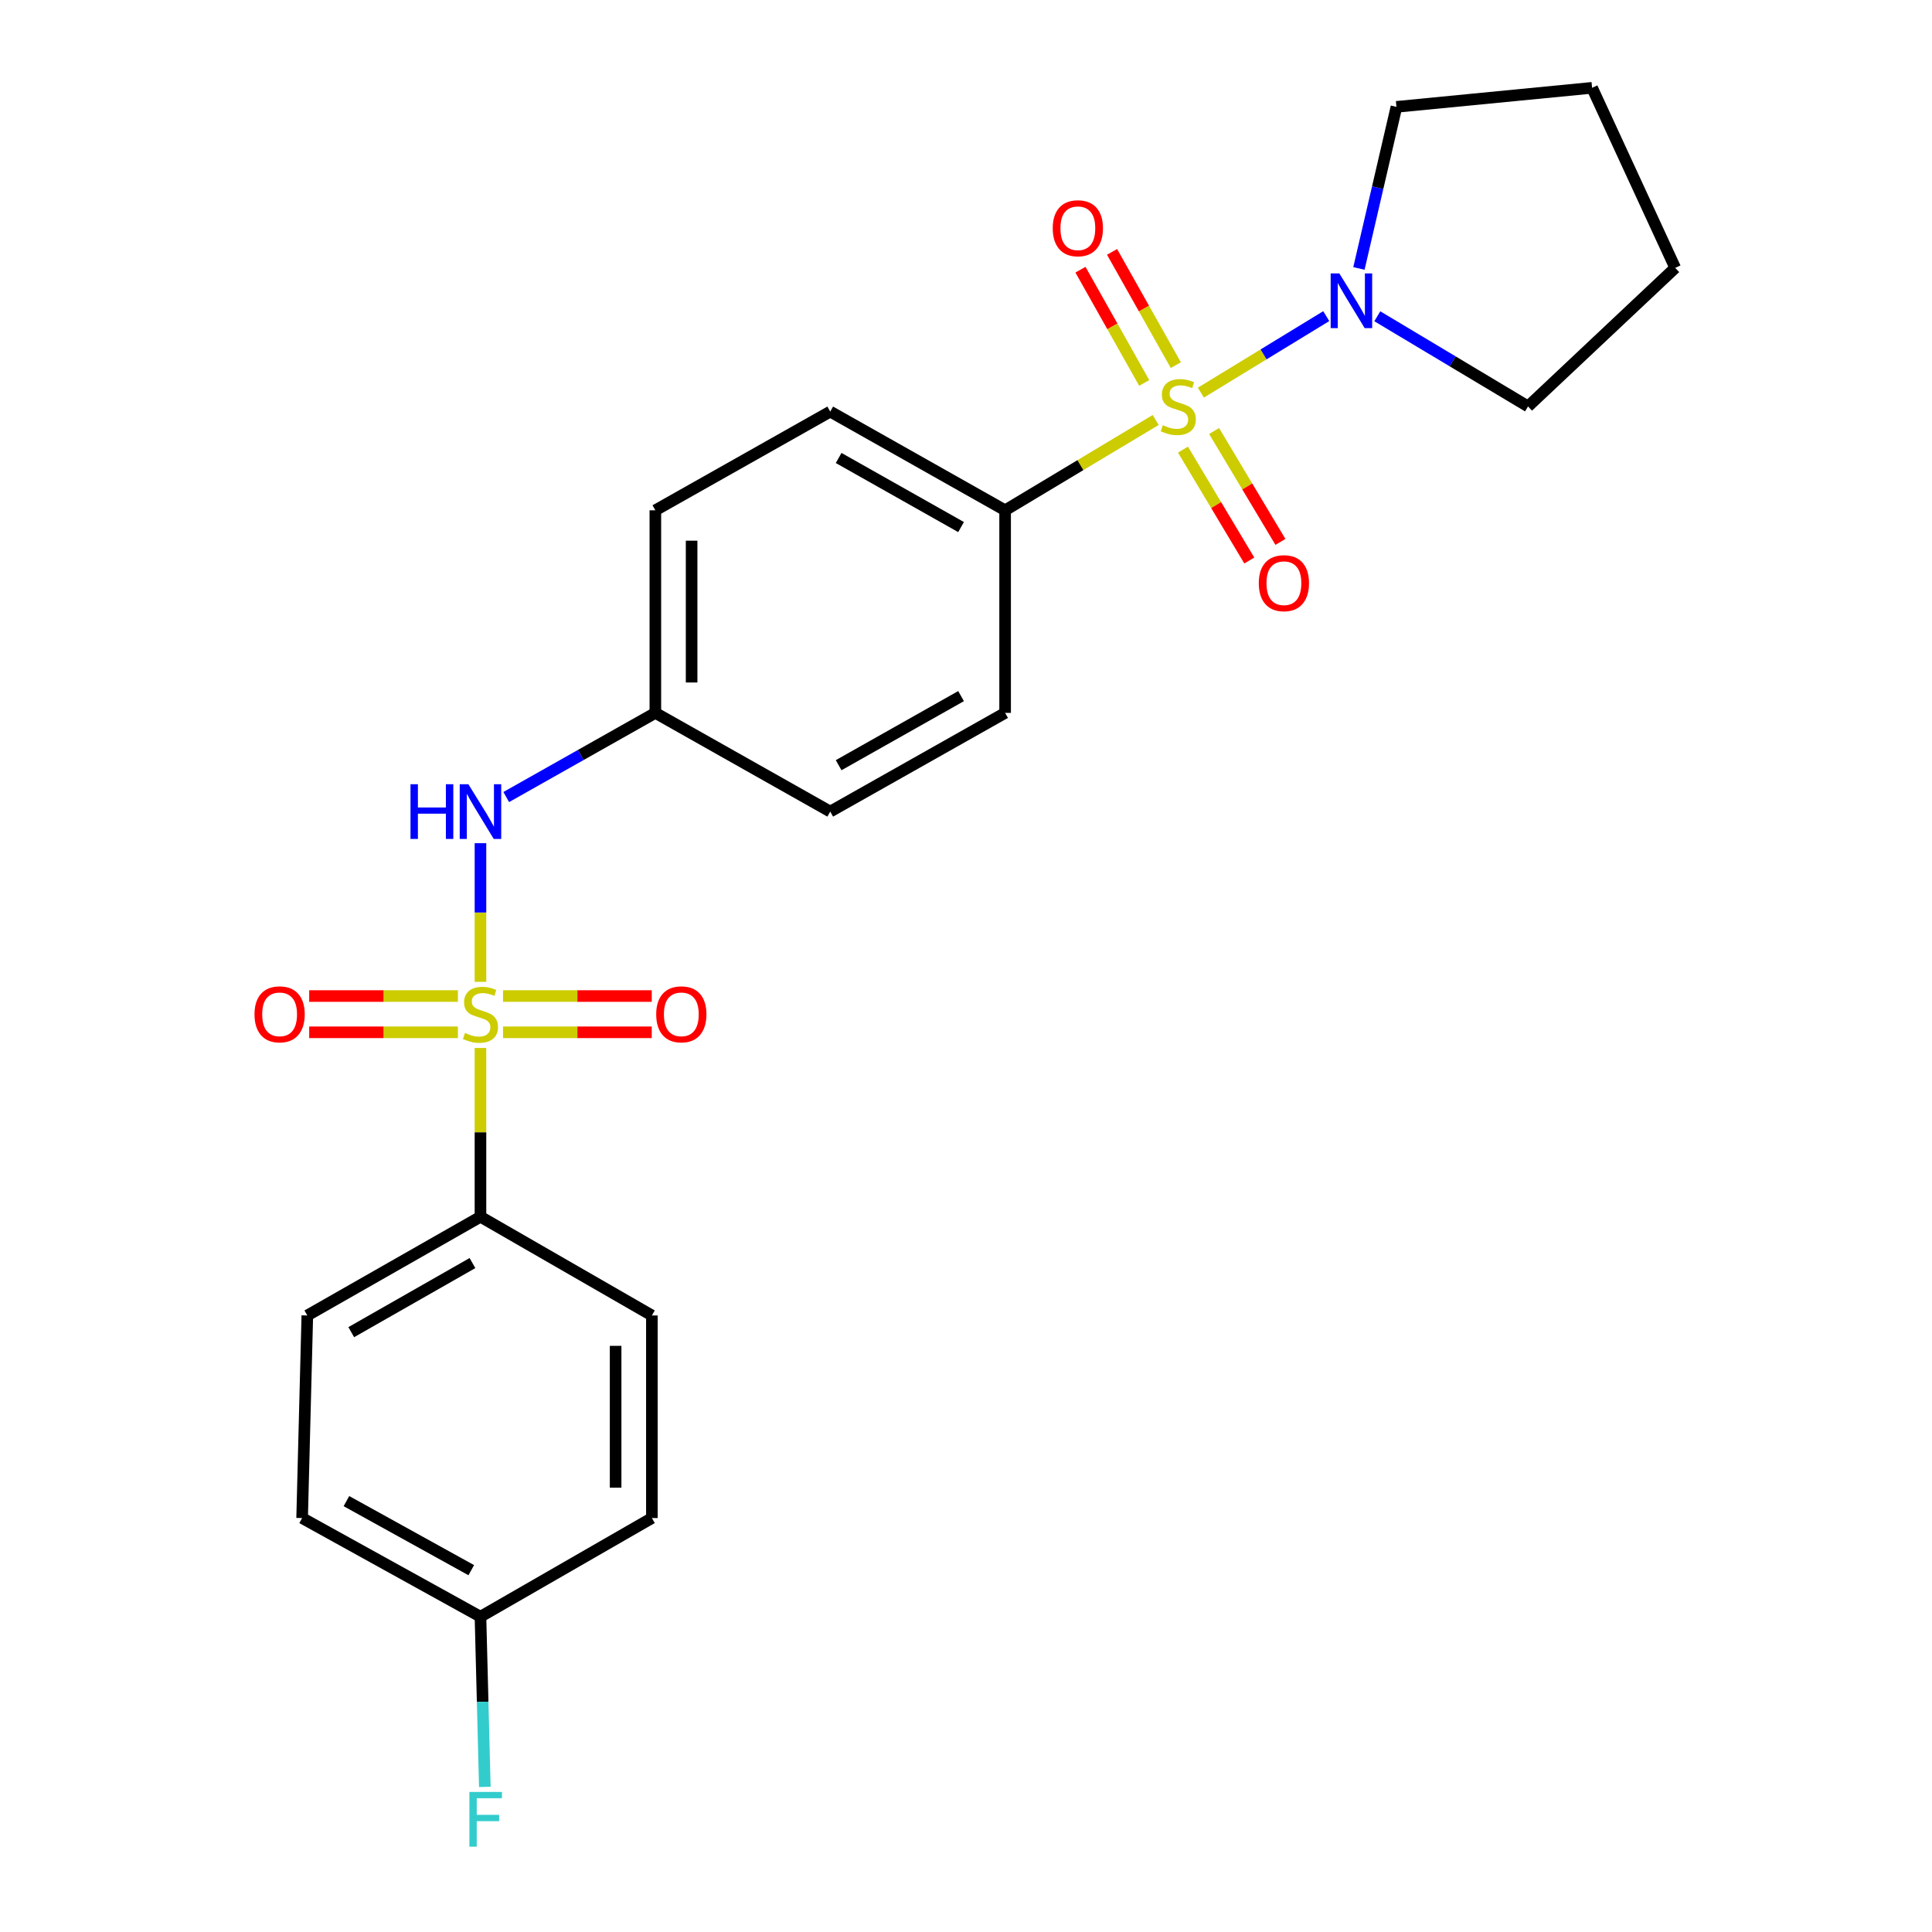 <?xml version='1.0' encoding='iso-8859-1'?>
<svg version='1.1' baseProfile='full'
              xmlns='http://www.w3.org/2000/svg'
                      xmlns:rdkit='http://www.rdkit.org/xml'
                      xmlns:xlink='http://www.w3.org/1999/xlink'
                  xml:space='preserve'
width='1000px' height='1000px' viewBox='0 0 1000 1000'>
<!-- END OF HEADER -->
<rect style='opacity:1.0;fill:#FFFFFF;stroke:none' width='1000' height='1000' x='0' y='0'> </rect>
<path class='bond-0' d='M 621.574,203.228 L 654.022,183.428' style='fill:none;fill-rule:evenodd;stroke:#CCCC00;stroke-width:6px;stroke-linecap:butt;stroke-linejoin:miter;stroke-opacity:1' />
<path class='bond-0' d='M 654.022,183.428 L 686.469,163.629' style='fill:none;fill-rule:evenodd;stroke:#0000FF;stroke-width:6px;stroke-linecap:butt;stroke-linejoin:miter;stroke-opacity:1' />
<path class='bond-1' d='M 598.176,217.384 L 559.212,240.756' style='fill:none;fill-rule:evenodd;stroke:#CCCC00;stroke-width:6px;stroke-linecap:butt;stroke-linejoin:miter;stroke-opacity:1' />
<path class='bond-1' d='M 559.212,240.756 L 520.247,264.129' style='fill:none;fill-rule:evenodd;stroke:#000000;stroke-width:6px;stroke-linecap:butt;stroke-linejoin:miter;stroke-opacity:1' />
<path class='bond-2' d='M 612.308,232.731 L 629.473,261.426' style='fill:none;fill-rule:evenodd;stroke:#CCCC00;stroke-width:6px;stroke-linecap:butt;stroke-linejoin:miter;stroke-opacity:1' />
<path class='bond-2' d='M 629.473,261.426 L 646.638,290.122' style='fill:none;fill-rule:evenodd;stroke:#FF0000;stroke-width:6px;stroke-linecap:butt;stroke-linejoin:miter;stroke-opacity:1' />
<path class='bond-2' d='M 628.417,223.095 L 645.582,251.79' style='fill:none;fill-rule:evenodd;stroke:#CCCC00;stroke-width:6px;stroke-linecap:butt;stroke-linejoin:miter;stroke-opacity:1' />
<path class='bond-2' d='M 645.582,251.79 L 662.747,280.486' style='fill:none;fill-rule:evenodd;stroke:#FF0000;stroke-width:6px;stroke-linecap:butt;stroke-linejoin:miter;stroke-opacity:1' />
<path class='bond-3' d='M 608.606,188.997 L 592.105,159.688' style='fill:none;fill-rule:evenodd;stroke:#CCCC00;stroke-width:6px;stroke-linecap:butt;stroke-linejoin:miter;stroke-opacity:1' />
<path class='bond-3' d='M 592.105,159.688 L 575.603,130.38' style='fill:none;fill-rule:evenodd;stroke:#FF0000;stroke-width:6px;stroke-linecap:butt;stroke-linejoin:miter;stroke-opacity:1' />
<path class='bond-3' d='M 592.249,198.206 L 575.748,168.898' style='fill:none;fill-rule:evenodd;stroke:#CCCC00;stroke-width:6px;stroke-linecap:butt;stroke-linejoin:miter;stroke-opacity:1' />
<path class='bond-3' d='M 575.748,168.898 L 559.246,139.59' style='fill:none;fill-rule:evenodd;stroke:#FF0000;stroke-width:6px;stroke-linecap:butt;stroke-linejoin:miter;stroke-opacity:1' />
<path class='bond-4' d='M 248.69,508.192 L 248.69,472.315' style='fill:none;fill-rule:evenodd;stroke:#CCCC00;stroke-width:6px;stroke-linecap:butt;stroke-linejoin:miter;stroke-opacity:1' />
<path class='bond-4' d='M 248.69,472.315 L 248.69,436.439' style='fill:none;fill-rule:evenodd;stroke:#0000FF;stroke-width:6px;stroke-linecap:butt;stroke-linejoin:miter;stroke-opacity:1' />
<path class='bond-5' d='M 248.69,542.435 L 248.69,586.113' style='fill:none;fill-rule:evenodd;stroke:#CCCC00;stroke-width:6px;stroke-linecap:butt;stroke-linejoin:miter;stroke-opacity:1' />
<path class='bond-5' d='M 248.69,586.113 L 248.69,629.792' style='fill:none;fill-rule:evenodd;stroke:#000000;stroke-width:6px;stroke-linecap:butt;stroke-linejoin:miter;stroke-opacity:1' />
<path class='bond-6' d='M 260.369,534.319 L 298.857,534.319' style='fill:none;fill-rule:evenodd;stroke:#CCCC00;stroke-width:6px;stroke-linecap:butt;stroke-linejoin:miter;stroke-opacity:1' />
<path class='bond-6' d='M 298.857,534.319 L 337.344,534.319' style='fill:none;fill-rule:evenodd;stroke:#FF0000;stroke-width:6px;stroke-linecap:butt;stroke-linejoin:miter;stroke-opacity:1' />
<path class='bond-6' d='M 260.369,515.548 L 298.857,515.548' style='fill:none;fill-rule:evenodd;stroke:#CCCC00;stroke-width:6px;stroke-linecap:butt;stroke-linejoin:miter;stroke-opacity:1' />
<path class='bond-6' d='M 298.857,515.548 L 337.344,515.548' style='fill:none;fill-rule:evenodd;stroke:#FF0000;stroke-width:6px;stroke-linecap:butt;stroke-linejoin:miter;stroke-opacity:1' />
<path class='bond-7' d='M 237.011,515.548 L 198.524,515.548' style='fill:none;fill-rule:evenodd;stroke:#CCCC00;stroke-width:6px;stroke-linecap:butt;stroke-linejoin:miter;stroke-opacity:1' />
<path class='bond-7' d='M 198.524,515.548 L 160.036,515.548' style='fill:none;fill-rule:evenodd;stroke:#FF0000;stroke-width:6px;stroke-linecap:butt;stroke-linejoin:miter;stroke-opacity:1' />
<path class='bond-7' d='M 237.011,534.319 L 198.524,534.319' style='fill:none;fill-rule:evenodd;stroke:#CCCC00;stroke-width:6px;stroke-linecap:butt;stroke-linejoin:miter;stroke-opacity:1' />
<path class='bond-7' d='M 198.524,534.319 L 160.036,534.319' style='fill:none;fill-rule:evenodd;stroke:#FF0000;stroke-width:6px;stroke-linecap:butt;stroke-linejoin:miter;stroke-opacity:1' />
<path class='bond-8' d='M 703.377,138.947 L 713.088,97.128' style='fill:none;fill-rule:evenodd;stroke:#0000FF;stroke-width:6px;stroke-linecap:butt;stroke-linejoin:miter;stroke-opacity:1' />
<path class='bond-8' d='M 713.088,97.128 L 722.799,55.309' style='fill:none;fill-rule:evenodd;stroke:#000000;stroke-width:6px;stroke-linecap:butt;stroke-linejoin:miter;stroke-opacity:1' />
<path class='bond-9' d='M 712.894,163.701 L 751.901,187.036' style='fill:none;fill-rule:evenodd;stroke:#0000FF;stroke-width:6px;stroke-linecap:butt;stroke-linejoin:miter;stroke-opacity:1' />
<path class='bond-9' d='M 751.901,187.036 L 790.907,210.37' style='fill:none;fill-rule:evenodd;stroke:#000000;stroke-width:6px;stroke-linecap:butt;stroke-linejoin:miter;stroke-opacity:1' />
<path class='bond-10' d='M 262.029,412.547 L 300.619,390.767' style='fill:none;fill-rule:evenodd;stroke:#0000FF;stroke-width:6px;stroke-linecap:butt;stroke-linejoin:miter;stroke-opacity:1' />
<path class='bond-10' d='M 300.619,390.767 L 339.209,368.987' style='fill:none;fill-rule:evenodd;stroke:#000000;stroke-width:6px;stroke-linecap:butt;stroke-linejoin:miter;stroke-opacity:1' />
<path class='bond-11' d='M 520.247,264.129 L 429.728,213.04' style='fill:none;fill-rule:evenodd;stroke:#000000;stroke-width:6px;stroke-linecap:butt;stroke-linejoin:miter;stroke-opacity:1' />
<path class='bond-11' d='M 497.443,272.813 L 434.08,237.05' style='fill:none;fill-rule:evenodd;stroke:#000000;stroke-width:6px;stroke-linecap:butt;stroke-linejoin:miter;stroke-opacity:1' />
<path class='bond-12' d='M 520.247,264.129 L 520.247,368.987' style='fill:none;fill-rule:evenodd;stroke:#000000;stroke-width:6px;stroke-linecap:butt;stroke-linejoin:miter;stroke-opacity:1' />
<path class='bond-13' d='M 248.69,629.792 L 159.068,680.881' style='fill:none;fill-rule:evenodd;stroke:#000000;stroke-width:6px;stroke-linecap:butt;stroke-linejoin:miter;stroke-opacity:1' />
<path class='bond-13' d='M 244.543,653.763 L 181.808,689.525' style='fill:none;fill-rule:evenodd;stroke:#000000;stroke-width:6px;stroke-linecap:butt;stroke-linejoin:miter;stroke-opacity:1' />
<path class='bond-14' d='M 248.69,629.792 L 337.416,680.881' style='fill:none;fill-rule:evenodd;stroke:#000000;stroke-width:6px;stroke-linecap:butt;stroke-linejoin:miter;stroke-opacity:1' />
<path class='bond-15' d='M 429.728,213.04 L 339.209,264.129' style='fill:none;fill-rule:evenodd;stroke:#000000;stroke-width:6px;stroke-linecap:butt;stroke-linejoin:miter;stroke-opacity:1' />
<path class='bond-16' d='M 520.247,368.987 L 429.728,420.076' style='fill:none;fill-rule:evenodd;stroke:#000000;stroke-width:6px;stroke-linecap:butt;stroke-linejoin:miter;stroke-opacity:1' />
<path class='bond-16' d='M 497.443,360.303 L 434.08,396.065' style='fill:none;fill-rule:evenodd;stroke:#000000;stroke-width:6px;stroke-linecap:butt;stroke-linejoin:miter;stroke-opacity:1' />
<path class='bond-17' d='M 159.068,680.881 L 156.378,785.739' style='fill:none;fill-rule:evenodd;stroke:#000000;stroke-width:6px;stroke-linecap:butt;stroke-linejoin:miter;stroke-opacity:1' />
<path class='bond-18' d='M 337.416,680.881 L 337.416,785.739' style='fill:none;fill-rule:evenodd;stroke:#000000;stroke-width:6px;stroke-linecap:butt;stroke-linejoin:miter;stroke-opacity:1' />
<path class='bond-18' d='M 318.644,696.609 L 318.644,770.01' style='fill:none;fill-rule:evenodd;stroke:#000000;stroke-width:6px;stroke-linecap:butt;stroke-linejoin:miter;stroke-opacity:1' />
<path class='bond-19' d='M 339.209,368.987 L 429.728,420.076' style='fill:none;fill-rule:evenodd;stroke:#000000;stroke-width:6px;stroke-linecap:butt;stroke-linejoin:miter;stroke-opacity:1' />
<path class='bond-20' d='M 339.209,368.987 L 339.209,264.129' style='fill:none;fill-rule:evenodd;stroke:#000000;stroke-width:6px;stroke-linecap:butt;stroke-linejoin:miter;stroke-opacity:1' />
<path class='bond-20' d='M 357.98,353.258 L 357.98,279.857' style='fill:none;fill-rule:evenodd;stroke:#000000;stroke-width:6px;stroke-linecap:butt;stroke-linejoin:miter;stroke-opacity:1' />
<path class='bond-21' d='M 248.69,836.807 L 337.416,785.739' style='fill:none;fill-rule:evenodd;stroke:#000000;stroke-width:6px;stroke-linecap:butt;stroke-linejoin:miter;stroke-opacity:1' />
<path class='bond-22' d='M 248.69,836.807 L 249.82,880.85' style='fill:none;fill-rule:evenodd;stroke:#000000;stroke-width:6px;stroke-linecap:butt;stroke-linejoin:miter;stroke-opacity:1' />
<path class='bond-22' d='M 249.82,880.85 L 250.95,924.893' style='fill:none;fill-rule:evenodd;stroke:#33CCCC;stroke-width:6px;stroke-linecap:butt;stroke-linejoin:miter;stroke-opacity:1' />
<path class='bond-23' d='M 248.69,836.807 L 156.378,785.739' style='fill:none;fill-rule:evenodd;stroke:#000000;stroke-width:6px;stroke-linecap:butt;stroke-linejoin:miter;stroke-opacity:1' />
<path class='bond-23' d='M 243.93,812.721 L 179.311,776.974' style='fill:none;fill-rule:evenodd;stroke:#000000;stroke-width:6px;stroke-linecap:butt;stroke-linejoin:miter;stroke-opacity:1' />
<path class='bond-24' d='M 722.799,55.309 L 824.069,45.455' style='fill:none;fill-rule:evenodd;stroke:#000000;stroke-width:6px;stroke-linecap:butt;stroke-linejoin:miter;stroke-opacity:1' />
<path class='bond-25' d='M 790.907,210.37 L 867.087,138.654' style='fill:none;fill-rule:evenodd;stroke:#000000;stroke-width:6px;stroke-linecap:butt;stroke-linejoin:miter;stroke-opacity:1' />
<path class='bond-26' d='M 824.069,45.455 L 867.087,138.654' style='fill:none;fill-rule:evenodd;stroke:#000000;stroke-width:6px;stroke-linecap:butt;stroke-linejoin:miter;stroke-opacity:1' />
<path  class='atom-0' d='M 601.869 220.09
Q 602.189 220.21, 603.509 220.77
Q 604.829 221.33, 606.269 221.69
Q 607.749 222.01, 609.189 222.01
Q 611.869 222.01, 613.429 220.73
Q 614.989 219.41, 614.989 217.13
Q 614.989 215.57, 614.189 214.61
Q 613.429 213.65, 612.229 213.13
Q 611.029 212.61, 609.029 212.01
Q 606.509 211.25, 604.989 210.53
Q 603.509 209.81, 602.429 208.29
Q 601.389 206.77, 601.389 204.21
Q 601.389 200.65, 603.789 198.45
Q 606.229 196.25, 611.029 196.25
Q 614.309 196.25, 618.029 197.81
L 617.109 200.89
Q 613.709 199.49, 611.149 199.49
Q 608.389 199.49, 606.869 200.65
Q 605.349 201.77, 605.389 203.73
Q 605.389 205.25, 606.149 206.17
Q 606.949 207.09, 608.069 207.61
Q 609.229 208.13, 611.149 208.73
Q 613.709 209.53, 615.229 210.33
Q 616.749 211.13, 617.829 212.77
Q 618.949 214.37, 618.949 217.13
Q 618.949 221.05, 616.309 223.17
Q 613.709 225.25, 609.349 225.25
Q 606.829 225.25, 604.909 224.69
Q 603.029 224.17, 600.789 223.25
L 601.869 220.09
' fill='#CCCC00'/>
<path  class='atom-1' d='M 240.69 534.654
Q 241.01 534.774, 242.33 535.334
Q 243.65 535.894, 245.09 536.254
Q 246.57 536.574, 248.01 536.574
Q 250.69 536.574, 252.25 535.294
Q 253.81 533.974, 253.81 531.694
Q 253.81 530.134, 253.01 529.174
Q 252.25 528.214, 251.05 527.694
Q 249.85 527.174, 247.85 526.574
Q 245.33 525.814, 243.81 525.094
Q 242.33 524.374, 241.25 522.854
Q 240.21 521.334, 240.21 518.774
Q 240.21 515.214, 242.61 513.014
Q 245.05 510.814, 249.85 510.814
Q 253.13 510.814, 256.85 512.374
L 255.93 515.454
Q 252.53 514.054, 249.97 514.054
Q 247.21 514.054, 245.69 515.214
Q 244.17 516.334, 244.21 518.294
Q 244.21 519.814, 244.97 520.734
Q 245.77 521.654, 246.89 522.174
Q 248.05 522.694, 249.97 523.294
Q 252.53 524.094, 254.05 524.894
Q 255.57 525.694, 256.65 527.334
Q 257.77 528.934, 257.77 531.694
Q 257.77 535.614, 255.13 537.734
Q 252.53 539.814, 248.17 539.814
Q 245.65 539.814, 243.73 539.254
Q 241.85 538.734, 239.61 537.814
L 240.69 534.654
' fill='#CCCC00'/>
<path  class='atom-2' d='M 693.231 141.523
L 702.511 156.523
Q 703.431 158.003, 704.911 160.683
Q 706.391 163.363, 706.471 163.523
L 706.471 141.523
L 710.231 141.523
L 710.231 169.843
L 706.351 169.843
L 696.391 153.443
Q 695.231 151.523, 693.991 149.323
Q 692.791 147.123, 692.431 146.443
L 692.431 169.843
L 688.751 169.843
L 688.751 141.523
L 693.231 141.523
' fill='#0000FF'/>
<path  class='atom-3' d='M 212.47 405.916
L 216.31 405.916
L 216.31 417.956
L 230.79 417.956
L 230.79 405.916
L 234.63 405.916
L 234.63 434.236
L 230.79 434.236
L 230.79 421.156
L 216.31 421.156
L 216.31 434.236
L 212.47 434.236
L 212.47 405.916
' fill='#0000FF'/>
<path  class='atom-3' d='M 242.43 405.916
L 251.71 420.916
Q 252.63 422.396, 254.11 425.076
Q 255.59 427.756, 255.67 427.916
L 255.67 405.916
L 259.43 405.916
L 259.43 434.236
L 255.55 434.236
L 245.59 417.836
Q 244.43 415.916, 243.19 413.716
Q 241.99 411.516, 241.63 410.836
L 241.63 434.236
L 237.95 434.236
L 237.95 405.916
L 242.43 405.916
' fill='#0000FF'/>
<path  class='atom-6' d='M 651.545 301.855
Q 651.545 295.055, 654.905 291.255
Q 658.265 287.455, 664.545 287.455
Q 670.825 287.455, 674.185 291.255
Q 677.545 295.055, 677.545 301.855
Q 677.545 308.735, 674.145 312.655
Q 670.745 316.535, 664.545 316.535
Q 658.305 316.535, 654.905 312.655
Q 651.545 308.775, 651.545 301.855
M 664.545 313.335
Q 668.865 313.335, 671.185 310.455
Q 673.545 307.535, 673.545 301.855
Q 673.545 296.295, 671.185 293.495
Q 668.865 290.655, 664.545 290.655
Q 660.225 290.655, 657.865 293.455
Q 655.545 296.255, 655.545 301.855
Q 655.545 307.575, 657.865 310.455
Q 660.225 313.335, 664.545 313.335
' fill='#FF0000'/>
<path  class='atom-7' d='M 544.894 118.137
Q 544.894 111.337, 548.254 107.537
Q 551.614 103.737, 557.894 103.737
Q 564.174 103.737, 567.534 107.537
Q 570.894 111.337, 570.894 118.137
Q 570.894 125.017, 567.494 128.937
Q 564.094 132.817, 557.894 132.817
Q 551.654 132.817, 548.254 128.937
Q 544.894 125.057, 544.894 118.137
M 557.894 129.617
Q 562.214 129.617, 564.534 126.737
Q 566.894 123.817, 566.894 118.137
Q 566.894 112.577, 564.534 109.777
Q 562.214 106.937, 557.894 106.937
Q 553.574 106.937, 551.214 109.737
Q 548.894 112.537, 548.894 118.137
Q 548.894 123.857, 551.214 126.737
Q 553.574 129.617, 557.894 129.617
' fill='#FF0000'/>
<path  class='atom-8' d='M 339.651 525.014
Q 339.651 518.214, 343.011 514.414
Q 346.371 510.614, 352.651 510.614
Q 358.931 510.614, 362.291 514.414
Q 365.651 518.214, 365.651 525.014
Q 365.651 531.894, 362.251 535.814
Q 358.851 539.694, 352.651 539.694
Q 346.411 539.694, 343.011 535.814
Q 339.651 531.934, 339.651 525.014
M 352.651 536.494
Q 356.971 536.494, 359.291 533.614
Q 361.651 530.694, 361.651 525.014
Q 361.651 519.454, 359.291 516.654
Q 356.971 513.814, 352.651 513.814
Q 348.331 513.814, 345.971 516.614
Q 343.651 519.414, 343.651 525.014
Q 343.651 530.734, 345.971 533.614
Q 348.331 536.494, 352.651 536.494
' fill='#FF0000'/>
<path  class='atom-9' d='M 131.729 525.014
Q 131.729 518.214, 135.089 514.414
Q 138.449 510.614, 144.729 510.614
Q 151.009 510.614, 154.369 514.414
Q 157.729 518.214, 157.729 525.014
Q 157.729 531.894, 154.329 535.814
Q 150.929 539.694, 144.729 539.694
Q 138.489 539.694, 135.089 535.814
Q 131.729 531.934, 131.729 525.014
M 144.729 536.494
Q 149.049 536.494, 151.369 533.614
Q 153.729 530.694, 153.729 525.014
Q 153.729 519.454, 151.369 516.654
Q 149.049 513.814, 144.729 513.814
Q 140.409 513.814, 138.049 516.614
Q 135.729 519.414, 135.729 525.014
Q 135.729 530.734, 138.049 533.614
Q 140.409 536.494, 144.729 536.494
' fill='#FF0000'/>
<path  class='atom-20' d='M 242.961 927.515
L 259.801 927.515
L 259.801 930.755
L 246.761 930.755
L 246.761 939.355
L 258.361 939.355
L 258.361 942.635
L 246.761 942.635
L 246.761 955.835
L 242.961 955.835
L 242.961 927.515
' fill='#33CCCC'/>
</svg>
